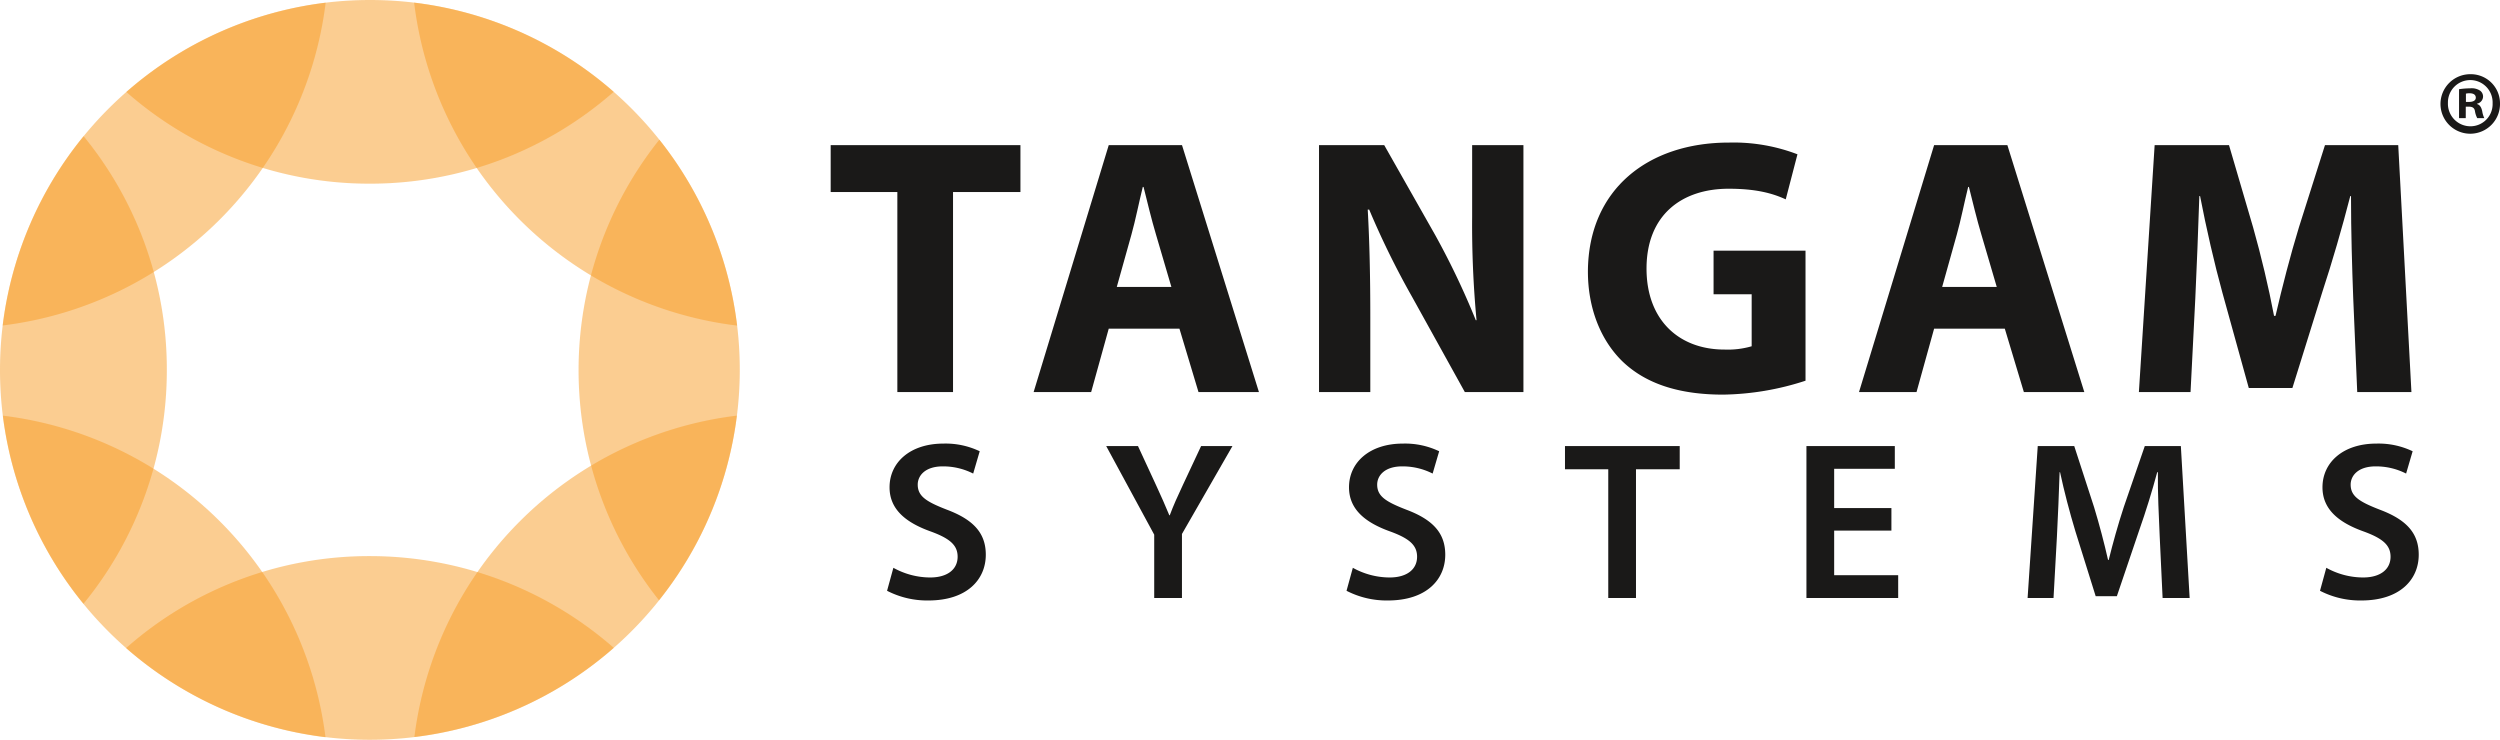 <?xml version="1.0" encoding="UTF-8"?>
<svg xmlns="http://www.w3.org/2000/svg" width="486.384" height="143.927" viewBox="0 0 486.384 143.927">
  <defs>
    <style>.a{fill:#1a1918;}.b{fill:#f99c25;opacity:0.5;}</style>
  </defs>
  <g transform="translate(-2882 -6444)">
    <g transform="translate(2872.443 6437.511)">
      <path class="a" d="M184.14,43.85H171.168V34.727h36.919V43.85H194.973V82.766H184.14Z"></path>
      <path class="a" d="M225.265,70.435l-3.421,12.331H210.653l14.612-48.039H239.52l14.967,48.039h-11.76l-3.706-12.331Zm12.188-8.125-2.994-10.192c-.855-2.851-1.71-6.415-2.423-9.265h-.143c-.713,2.85-1.425,6.485-2.209,9.265L226.833,62.31Z"></path>
      <path class="a" d="M266.176,82.766V34.727h12.686l9.979,17.6a151.336,151.336,0,0,1,7.84,16.464h.142a198.343,198.343,0,0,1-.855-20.1V34.727h9.978V82.766h-11.4L284.279,64.234a162.8,162.8,0,0,1-8.339-16.963h-.285c.357,6.415.5,13.186.5,21.026V82.766Z"></path>
      <path class="a" d="M360.827,80.556a53.761,53.761,0,0,1-16.036,2.709c-8.767,0-15.11-2.21-19.529-6.415-4.348-4.205-6.771-10.477-6.771-17.534.071-15.965,11.689-25.088,27.44-25.088a34.7,34.7,0,0,1,13.328,2.281l-2.28,8.766c-2.638-1.211-5.845-2.067-11.119-2.067-9.052,0-15.965,5.061-15.965,15.539,0,9.978,6.272,15.751,15.181,15.751a16.623,16.623,0,0,0,5.274-.642V63.735h-7.413V55.254h17.89Z"></path>
      <path class="a" d="M385.844,70.435l-3.421,12.331h-11.19l14.611-48.039H400.1l14.967,48.039H403.307L399.6,70.435Zm12.188-8.125-2.993-10.192c-.856-2.851-1.711-6.415-2.424-9.265h-.142c-.713,2.85-1.426,6.485-2.21,9.265L387.412,62.31Z"></path>
      <path class="a" d="M467.381,64.377c-.214-5.773-.428-12.758-.428-19.743h-.142c-1.568,6.13-3.564,12.972-5.417,18.6L455.55,81.981h-8.482L441.937,63.45c-1.569-5.7-3.137-12.544-4.348-18.816h-.143c-.214,6.486-.5,13.9-.784,19.886l-.927,18.246H425.686l3.065-48.039h14.468l4.7,16.037c1.568,5.559,2.994,11.546,4.062,17.176h.286c1.283-5.559,2.922-11.9,4.561-17.248l5.061-15.965h14.254l2.567,48.039H468.165Z"></path>
      <path class="a" d="M183.367,116.955a14.805,14.805,0,0,0,7.149,1.885c3.42,0,5.35-1.622,5.35-4.034,0-2.237-1.491-3.552-5.219-4.912-4.912-1.754-8.025-4.341-8.025-8.595,0-4.868,4.034-8.508,10.481-8.508a15.406,15.406,0,0,1,7.06,1.491l-1.271,4.342a12.892,12.892,0,0,0-5.921-1.4c-3.42,0-4.867,1.8-4.867,3.551,0,2.281,1.709,3.333,5.657,4.869,5.131,1.929,7.586,4.516,7.586,8.77,0,4.78-3.6,8.9-11.182,8.9a17.026,17.026,0,0,1-8.026-1.885Z"></path>
      <path class="a" d="M234.113,122.831V110.508l-9.341-17.235h6.184l3.508,7.587c1.009,2.193,1.754,3.859,2.587,5.877h.088c.7-1.886,1.535-3.728,2.544-5.877l3.552-7.587h6.1l-9.824,17.1v12.455Z"></path>
      <path class="a" d="M272.757,116.955a14.8,14.8,0,0,0,7.148,1.885c3.421,0,5.35-1.622,5.35-4.034,0-2.237-1.491-3.552-5.218-4.912-4.912-1.754-8.026-4.341-8.026-8.595,0-4.868,4.035-8.508,10.481-8.508a15.408,15.408,0,0,1,7.061,1.491l-1.272,4.342a12.884,12.884,0,0,0-5.92-1.4c-3.421,0-4.868,1.8-4.868,3.551,0,2.281,1.71,3.333,5.657,4.869,5.131,1.929,7.587,4.516,7.587,8.77,0,4.78-3.6,8.9-11.183,8.9a17.018,17.018,0,0,1-8.025-1.885Z"></path>
      <path class="a" d="M322.45,97.791h-8.42V93.273h22.322v4.518h-8.508v25.04H322.45Z"></path>
      <path class="a" d="M377.538,109.719H366.4V118.4h12.455v4.429H361.005V93.273H378.2V97.7H366.4v7.63h11.139Z"></path>
      <path class="a" d="M429.731,110.771c-.175-3.815-.394-8.419-.35-12.41h-.132c-.965,3.6-2.192,7.586-3.508,11.314L421.4,122.48h-4.122l-3.947-12.629c-1.141-3.772-2.192-7.807-2.982-11.49h-.087c-.132,3.859-.308,8.551-.527,12.586l-.658,11.884h-5.043l1.974-29.558h7.1l3.859,11.885c1.052,3.465,1.973,6.973,2.718,10.262h.132c.789-3.2,1.8-6.841,2.939-10.306l4.078-11.841h7.017l1.71,29.558H430.3Z"></path>
      <path class="a" d="M462.149,116.955a14.8,14.8,0,0,0,7.148,1.885c3.421,0,5.35-1.622,5.35-4.034,0-2.237-1.491-3.552-5.218-4.912-4.912-1.754-8.026-4.341-8.026-8.595,0-4.868,4.034-8.508,10.482-8.508a15.406,15.406,0,0,1,7.06,1.491l-1.272,4.342a12.884,12.884,0,0,0-5.92-1.4c-3.421,0-4.868,1.8-4.868,3.551,0,2.281,1.711,3.333,5.657,4.869,5.131,1.929,7.587,4.516,7.587,8.77,0,4.78-3.6,8.9-11.183,8.9a17.025,17.025,0,0,1-8.025-1.885Z"></path>
    </g>
    <g transform="translate(2872.443 6437.511)">
      <path class="a" d="M495.941,26.559a5.79,5.79,0,1,1-5.736-5.634A5.675,5.675,0,0,1,495.941,26.559Zm-10.132,0a4.385,4.385,0,0,0,4.4,4.5,4.314,4.314,0,0,0,4.294-4.465,4.348,4.348,0,1,0-8.69-.034Zm3.469,2.919h-1.305V23.845a15.191,15.191,0,0,1,2.164-.172,3,3,0,0,1,1.924.447,1.42,1.42,0,0,1,.583,1.2,1.454,1.454,0,0,1-1.167,1.34v.068c.548.172.824.619,1,1.374a4.957,4.957,0,0,0,.412,1.374h-1.374a4.417,4.417,0,0,1-.447-1.374c-.1-.584-.447-.859-1.168-.859h-.618Zm.034-3.16h.619c.721,0,1.3-.24,1.3-.824,0-.515-.377-.859-1.2-.859a3.081,3.081,0,0,0-.721.069Z"></path>
    </g>
    <path class="b" d="M137.767,123.272a71.837,71.837,0,0,0,.066-89.608,71.852,71.852,0,0,0-.066,89.608Z" transform="translate(2872.443 6437.511)"></path>
    <path class="b" d="M152.964,69.836A72.017,72.017,0,0,0,90.127,7,72.019,72.019,0,0,0,152.964,69.836Z" transform="translate(2872.443 6437.511)"></path>
    <path class="b" d="M90.175,149.88a71.971,71.971,0,0,0,62.742-62.531A71.971,71.971,0,0,0,90.175,149.88Z" transform="translate(2872.443 6437.511)"></path>
    <path class="b" d="M34.136,24.388A71.522,71.522,0,0,0,81.52,42.224a71.668,71.668,0,0,0,47.432-17.868,71.781,71.781,0,0,0-94.816.032Z" transform="translate(2872.443 6437.511)"></path>
    <path class="b" d="M10.079,69.813a72.207,72.207,0,0,0,62.838-62.8A72.206,72.206,0,0,0,10.079,69.813Z" transform="translate(2872.443 6437.511)"></path>
    <path class="b" d="M25.821,32.987a71.773,71.773,0,0,0-.023,90.969,71.617,71.617,0,0,0,16.215-45.5A71.49,71.49,0,0,0,25.821,32.987Z" transform="translate(2872.443 6437.511)"></path>
    <path class="b" d="M81.52,114.68a71.4,71.4,0,0,0-47.431,17.887,71.911,71.911,0,0,0,94.878-.036A71.975,71.975,0,0,0,81.52,114.68Z" transform="translate(2872.443 6437.511)"></path>
    <path class="b" d="M10.115,87.355A72.031,72.031,0,0,0,72.881,149.92,72.03,72.03,0,0,0,10.115,87.355Z" transform="translate(2872.443 6437.511)"></path>
  </g>
</svg>
